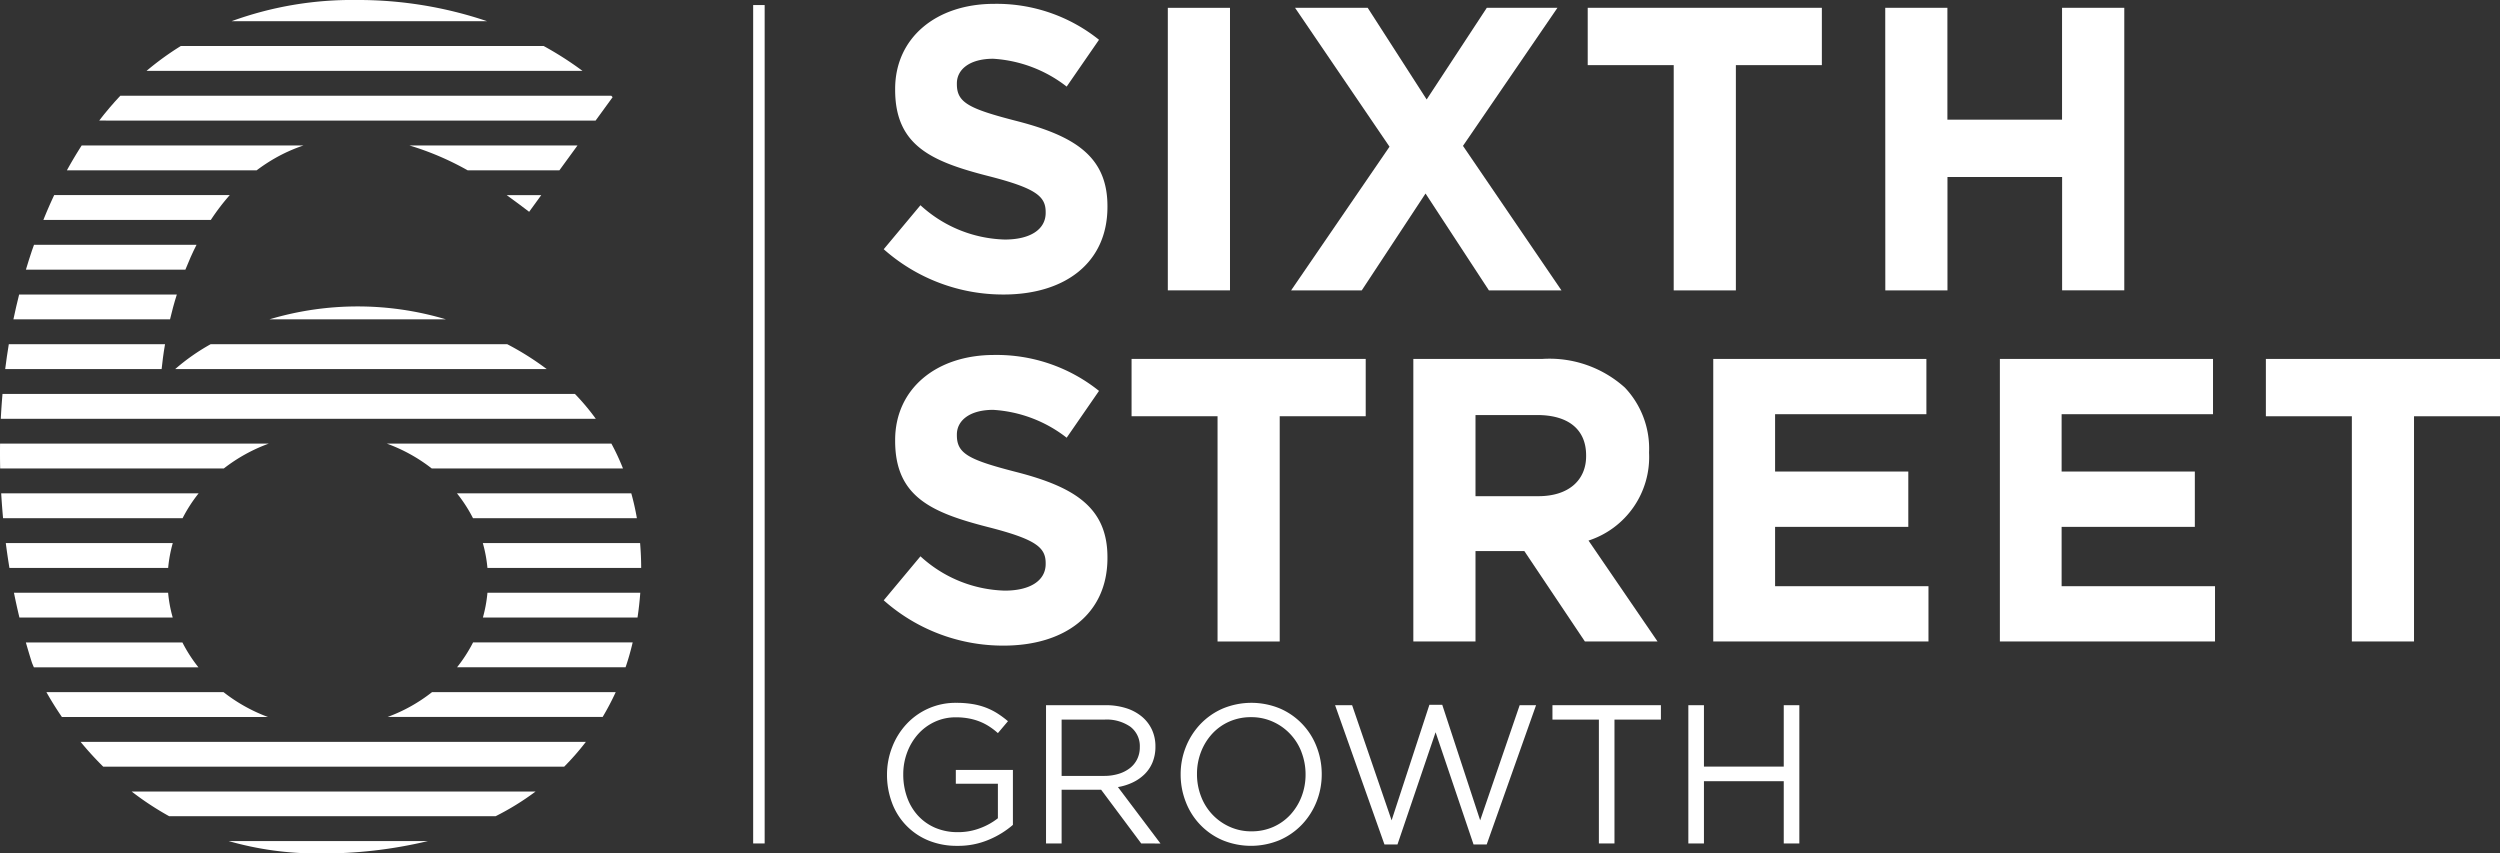 <svg xmlns="http://www.w3.org/2000/svg" width="146.887" height="50.145" viewBox="0 0 146.887 50.145">
  <rect x="0" y="0" width="146.887" height="50.145" fill="#333333" stroke="none"/>
  <g id="Group_20901" data-name="Group 20901" transform="translate(-191.336 -48.983)">
    <g id="Logo_Base" data-name="Logo Base" transform="translate(191.336 48.983)">
      <rect id="Rectangle_831" data-name="Rectangle 831" width="0.675" height="49.26" transform="translate(44.252 0.297)" fill="#fff"/>
      <g id="Group_20901-2" data-name="Group 20901">
        <path id="Path_3189" data-name="Path 3189" d="M226.909,53.571a19.583,19.583,0,0,0-2.282-1.461H203.309a16.991,16.991,0,0,0-2.014,1.461Z" transform="translate(-192.685 -49.407)" fill="#fff"/>
        <path id="Path_3190" data-name="Path 3190" d="M222.087,50.229a23.638,23.638,0,0,0-7.7-1.246,20.66,20.66,0,0,0-7.315,1.246Z" transform="translate(-193.467 -48.983)" fill="#fff"/>
        <path id="Path_3191" data-name="Path 3191" d="M227.243,56.949l1-1.375-.08-.086H199.319q-.651.691-1.242,1.46Z" transform="translate(-192.249 -49.864)" fill="#fff"/>
        <path id="Path_3192" data-name="Path 3192" d="M227.09,63.223l.712-.98h-2.032c.569.405,1.018.756,1.319.98" transform="translate(-196 -50.779)" fill="#fff"/>
        <path id="Path_3193" data-name="Path 3193" d="M229.036,58.868h-9.878a16.825,16.825,0,0,1,3.421,1.46h5.393Z" transform="translate(-195.104 -50.322)" fill="#fff"/>
        <path id="Path_3194" data-name="Path 3194" d="M208.109,59.618a9.476,9.476,0,0,1,1.677-.75H196.751c-.3.47-.592.958-.868,1.46h11.15a10.188,10.188,0,0,1,1.076-.71" transform="translate(-191.952 -50.322)" fill="#fff"/>
        <path id="Path_3195" data-name="Path 3195" d="M204.123,63.7a12.714,12.714,0,0,1,1.114-1.461H194.92q-.336.713-.636,1.461Z" transform="translate(-191.735 -50.779)" fill="#fff"/>
        <path id="Path_3196" data-name="Path 3196" d="M202.467,67.082c.193-.485.407-.975.654-1.46h-9.548c-.037.11-.079.217-.118.329-.126.378-.246.753-.358,1.131Z" transform="translate(-191.575 -51.237)" fill="#fff"/>
        <path id="Path_3197" data-name="Path 3197" d="M220.022,70.568a18.1,18.1,0,0,0-10.379,0Z" transform="translate(-193.816 -51.804)" fill="#fff"/>
        <path id="Path_3198" data-name="Path 3198" d="M201.449,70.458c.11-.466.239-.955.4-1.46h-9.266q-.183.728-.336,1.46Z" transform="translate(-191.459 -51.694)" fill="#fff"/>
        <path id="Path_3199" data-name="Path 3199" d="M225.073,73.837a16.633,16.633,0,0,0-2.319-1.461H205.323a12.141,12.141,0,0,0-2.082,1.461Z" transform="translate(-192.949 -52.151)" fill="#fff"/>
        <path id="Path_3200" data-name="Path 3200" d="M200.879,73.837c.042-.391.1-.888.2-1.461H191.9q-.121.731-.212,1.461Z" transform="translate(-191.383 -52.151)" fill="#fff"/>
        <path id="Path_3201" data-name="Path 3201" d="M204.9,96.021H194.49c.244.434.546.929.91,1.46h12.108a9.668,9.668,0,0,1-2.611-1.46" transform="translate(-191.763 -55.354)" fill="#fff"/>
        <path id="Path_3202" data-name="Path 3202" d="M198.147,100.857h27.079A15.161,15.161,0,0,0,226.5,99.4H196.814a19.032,19.032,0,0,0,1.333,1.46" transform="translate(-192.078 -55.811)" fill="#fff"/>
        <path id="Path_3203" data-name="Path 3203" d="M201.343,89.264h-9.058c.1.5.207.985.322,1.46h9.007a7.791,7.791,0,0,1-.271-1.46" transform="translate(-191.465 -54.439)" fill="#fff"/>
        <path id="Path_3204" data-name="Path 3204" d="M202.294,92.642h-9.2c.117.41.236.81.361,1.2,0,0,.036.093.11.261h9.668a8.619,8.619,0,0,1-.941-1.461" transform="translate(-191.575 -54.896)" fill="#fff"/>
        <path id="Path_3205" data-name="Path 3205" d="M201.54,85.888h-9.811q.095.742.214,1.46h9.326a8.075,8.075,0,0,1,.271-1.46" transform="translate(-191.389 -53.981)" fill="#fff"/>
        <path id="Path_3206" data-name="Path 3206" d="M225.124,75.755H191.491c-.042.49-.075.975-.1,1.46H226.35a13.27,13.27,0,0,0-1.226-1.46" transform="translate(-191.344 -52.609)" fill="#fff"/>
        <path id="Path_3207" data-name="Path 3207" d="M203.017,82.509h-11.6q.044.739.11,1.461h10.548a8.687,8.687,0,0,1,.943-1.461" transform="translate(-191.347 -53.524)" fill="#fff"/>
        <path id="Path_3208" data-name="Path 3208" d="M207.125,79.131H191.339c-.005.49-.005.978.007,1.46h13.14a9.69,9.69,0,0,1,2.639-1.46" transform="translate(-191.336 -53.066)" fill="#fff"/>
        <path id="Path_3209" data-name="Path 3209" d="M202.48,104.223h19.191a15.615,15.615,0,0,0,2.344-1.448h-23.73a17.353,17.353,0,0,0,2.2,1.448" transform="translate(-192.548 -56.268)" fill="#fff"/>
        <path id="Path_3210" data-name="Path 3210" d="M222.4,94.1h9.9c.012-.04.027-.079.039-.115.13-.393.261-.844.378-1.346h-9.377A8.786,8.786,0,0,1,222.4,94.1" transform="translate(-195.544 -54.896)" fill="#fff"/>
        <path id="Path_3211" data-name="Path 3211" d="M224.153,90.724h9.085q.106-.7.163-1.46h-8.98a8.075,8.075,0,0,1-.268,1.46" transform="translate(-195.781 -54.439)" fill="#fff"/>
        <path id="Path_3212" data-name="Path 3212" d="M224.418,87.348h9.034c0-.478-.022-.966-.063-1.46h-9.241a8,8,0,0,1,.271,1.46" transform="translate(-195.78 -53.981)" fill="#fff"/>
        <path id="Path_3213" data-name="Path 3213" d="M223.333,83.97h9.629a14.89,14.89,0,0,0-.329-1.461H222.39a8.633,8.633,0,0,1,.943,1.461" transform="translate(-195.542 -53.524)" fill="#fff"/>
        <path id="Path_3214" data-name="Path 3214" d="M212.16,106.869a26.548,26.548,0,0,0,6.425-.729H206.871a18.878,18.878,0,0,0,5.289.729" transform="translate(-193.44 -56.724)" fill="#fff"/>
        <path id="Path_3215" data-name="Path 3215" d="M217.675,97.478h12.637a15.776,15.776,0,0,0,.768-1.46H220.289a9.508,9.508,0,0,1-2.614,1.46" transform="translate(-194.903 -55.353)" fill="#fff"/>
        <path id="Path_3216" data-name="Path 3216" d="M217.627,79.131a9.616,9.616,0,0,1,2.638,1.46H231.5a13.314,13.314,0,0,0-.68-1.46Z" transform="translate(-194.897 -53.066)" fill="#fff"/>
      </g>
    </g>
    <g id="Group_20915" data-name="Group 20915" transform="translate(243.259 49.205)">
      <g id="Group_20907" data-name="Group 20907" style="isolation: isolate">
        <g id="Group_20902" data-name="Group 20902" style="isolation: isolate">
          <path id="Path_3217" data-name="Path 3217" d="M251.393,63.661l2.158-2.585a7.62,7.62,0,0,0,4.957,2.016c1.494,0,2.4-.593,2.4-1.566v-.048c0-.925-.57-1.4-3.344-2.11-3.344-.854-5.5-1.779-5.5-5.076v-.048c0-3.012,2.419-5,5.811-5a9.609,9.609,0,0,1,6.167,2.111l-1.9,2.751a7.79,7.79,0,0,0-4.316-1.636c-1.4,0-2.135.64-2.135,1.446v.048c0,1.091.712,1.446,3.582,2.182,3.368.878,5.265,2.087,5.265,4.981v.048c0,3.3-2.514,5.147-6.1,5.147A10.563,10.563,0,0,1,251.393,63.661Z" transform="translate(-251.393 -49.24)" fill="#fff"/>
        </g>
        <g id="Group_20903" data-name="Group 20903" transform="translate(16.696 0.238)" style="isolation: isolate">
          <path id="Path_3218" data-name="Path 3218" d="M270.7,49.515h3.653v16.6H270.7Z" transform="translate(-270.704 -49.515)" fill="#fff"/>
        </g>
        <g id="Group_20904" data-name="Group 20904" transform="translate(23.931 0.238)" style="isolation: isolate">
          <path id="Path_3219" data-name="Path 3219" d="M284.86,57.674l-5.55-8.159h4.269l3.463,5.384,3.533-5.384h4.151l-5.55,8.111,5.787,8.491H290.7l-3.724-5.692-3.748,5.692h-4.151Z" transform="translate(-279.073 -49.515)" fill="#fff"/>
        </g>
        <g id="Group_20905" data-name="Group 20905" transform="translate(41.363 0.238)" style="isolation: isolate">
          <path id="Path_3220" data-name="Path 3220" d="M304.289,52.882h-5.053V49.515h13.757v3.367h-5.052V66.117h-3.653Z" transform="translate(-299.236 -49.515)" fill="#fff"/>
        </g>
        <g id="Group_20906" data-name="Group 20906" transform="translate(58.844 0.238)" style="isolation: isolate">
          <path id="Path_3221" data-name="Path 3221" d="M319.455,49.515h3.652v6.57h6.736v-6.57H333.5v16.6h-3.653V59.453h-6.736v6.664h-3.652Z" transform="translate(-319.455 -49.515)" fill="#fff"/>
        </g>
      </g>
      <g id="Group_20914" data-name="Group 20914" transform="translate(0 20.629)" style="isolation: isolate">
        <g id="Group_20908" data-name="Group 20908" style="isolation: isolate">
          <path id="Path_3222" data-name="Path 3222" d="M251.393,87.522l2.158-2.586a7.616,7.616,0,0,0,4.957,2.016c1.494,0,2.4-.593,2.4-1.565V85.34c0-.925-.57-1.4-3.344-2.111-3.344-.853-5.5-1.778-5.5-5.076v-.047c0-3.012,2.419-5,5.811-5a9.609,9.609,0,0,1,6.167,2.111l-1.9,2.751a7.785,7.785,0,0,0-4.316-1.637c-1.4,0-2.135.641-2.135,1.446v.048c0,1.091.712,1.447,3.582,2.182,3.368.878,5.265,2.088,5.265,4.981v.048c0,3.3-2.514,5.147-6.1,5.147A10.566,10.566,0,0,1,251.393,87.522Z" transform="translate(-251.393 -73.101)" fill="#fff"/>
        </g>
        <g id="Group_20909" data-name="Group 20909" transform="translate(14.562 0.237)" style="isolation: isolate">
          <path id="Path_3223" data-name="Path 3223" d="M273.288,76.743h-5.052V73.375h13.757v3.368H276.94V89.978h-3.652Z" transform="translate(-268.236 -73.375)" fill="#fff"/>
        </g>
        <g id="Group_20910" data-name="Group 20910" transform="translate(31.117 0.237)" style="isolation: isolate">
          <path id="Path_3224" data-name="Path 3224" d="M287.385,73.375h7.59a6.616,6.616,0,0,1,4.838,1.684,5.212,5.212,0,0,1,1.423,3.8V78.9a5.157,5.157,0,0,1-3.558,5.148l4.056,5.929h-4.269l-3.558-5.313h-2.869v5.313h-3.653Zm7.352,8.065c1.779,0,2.8-.948,2.8-2.348v-.048c0-1.565-1.091-2.371-2.87-2.371h-3.629V81.44Z" transform="translate(-287.385 -73.375)" fill="#fff"/>
        </g>
        <g id="Group_20911" data-name="Group 20911" transform="translate(48.739 0.237)" style="isolation: isolate">
          <path id="Path_3225" data-name="Path 3225" d="M307.767,73.375H320.29v3.25H311.4v3.367h7.827v3.25H311.4v3.486h9.012v3.25H307.767Z" transform="translate(-307.767 -73.375)" fill="#fff"/>
        </g>
        <g id="Group_20912" data-name="Group 20912" transform="translate(65.579 0.237)" style="isolation: isolate">
          <path id="Path_3226" data-name="Path 3226" d="M327.245,73.375h12.523v3.25h-8.895v3.367H338.7v3.25h-7.827v3.486h9.013v3.25H327.245Z" transform="translate(-327.245 -73.375)" fill="#fff"/>
        </g>
        <g id="Group_20913" data-name="Group 20913" transform="translate(81.208 0.237)" style="isolation: isolate">
          <path id="Path_3227" data-name="Path 3227" d="M350.375,76.743h-5.052V73.375h13.756v3.368h-5.052V89.978h-3.653Z" transform="translate(-345.323 -73.375)" fill="#fff"/>
        </g>
      </g>
    </g>
    <g id="Group_20916" data-name="Group 20916" transform="translate(243.452 90.277)" style="isolation: isolate">
      <path id="Path_3228" data-name="Path 3228" d="M257.61,104.784a4.587,4.587,0,0,1-1.863.365,4.355,4.355,0,0,1-1.723-.325,3.814,3.814,0,0,1-2.124-2.229,4.664,4.664,0,0,1-.284-1.636,4.406,4.406,0,0,1,.3-1.6,4.2,4.2,0,0,1,.83-1.347,3.925,3.925,0,0,1,2.947-1.265,5.753,5.753,0,0,1,.935.07,4.042,4.042,0,0,1,.789.208,3.9,3.9,0,0,1,.685.342,5.854,5.854,0,0,1,.621.459l-.592.7a4.037,4.037,0,0,0-.488-.377,3.236,3.236,0,0,0-.551-.29,3.408,3.408,0,0,0-.65-.191,4.046,4.046,0,0,0-.783-.07,2.881,2.881,0,0,0-1.242.267,3,3,0,0,0-.975.721,3.379,3.379,0,0,0-.638,1.064,3.612,3.612,0,0,0-.233,1.3,3.941,3.941,0,0,0,.227,1.354,3.149,3.149,0,0,0,.644,1.076,2.949,2.949,0,0,0,1.01.71,3.336,3.336,0,0,0,1.335.255,3.589,3.589,0,0,0,1.311-.239,3.82,3.82,0,0,0,1.033-.578v-2.027h-2.472v-.812h3.354v3.229A5.223,5.223,0,0,1,257.61,104.784Z" transform="translate(-251.616 -96.746)" fill="#fff"/>
      <path id="Path_3229" data-name="Path 3229" d="M268.016,105.031l-2.356-3.157h-2.321v3.157h-.916V96.907h3.493a3.947,3.947,0,0,1,1.213.175,2.715,2.715,0,0,1,.922.494,2.208,2.208,0,0,1,.592.766,2.316,2.316,0,0,1,.208.993,2.392,2.392,0,0,1-.163.911,2.075,2.075,0,0,1-.458.7,2.556,2.556,0,0,1-.7.494,3.246,3.246,0,0,1-.882.278l2.5,3.317Zm-.629-6.852a2.448,2.448,0,0,0-1.535-.425h-2.513v3.308h2.5a2.867,2.867,0,0,0,.837-.117,2.062,2.062,0,0,0,.664-.332,1.513,1.513,0,0,0,.436-.53,1.566,1.566,0,0,0,.157-.71A1.425,1.425,0,0,0,267.387,98.18Z" transform="translate(-253.08 -96.768)" fill="#fff"/>
      <path id="Path_3230" data-name="Path 3230" d="M279.561,102.543a4.209,4.209,0,0,1-.847,1.34,4.043,4.043,0,0,1-1.312.923,4.38,4.38,0,0,1-3.383.005,3.993,3.993,0,0,1-2.147-2.245,4.377,4.377,0,0,1-.3-1.607,4.311,4.311,0,0,1,.3-1.607,4.222,4.222,0,0,1,.847-1.341,4.045,4.045,0,0,1,1.312-.922,4.386,4.386,0,0,1,3.383-.006,4,4,0,0,1,2.147,2.246,4.395,4.395,0,0,1,.3,1.607A4.328,4.328,0,0,1,279.561,102.543Zm-.888-2.9a3.182,3.182,0,0,0-1.683-1.787,3.054,3.054,0,0,0-1.282-.267,3.116,3.116,0,0,0-1.282.261,3.017,3.017,0,0,0-1,.714,3.347,3.347,0,0,0-.656,1.062,3.548,3.548,0,0,0-.238,1.305,3.593,3.593,0,0,0,.238,1.312,3.182,3.182,0,0,0,1.683,1.787,3.054,3.054,0,0,0,1.282.267,3.119,3.119,0,0,0,1.282-.261,3.029,3.029,0,0,0,1-.714,3.346,3.346,0,0,0,.656-1.062,3.566,3.566,0,0,0,.238-1.305A3.615,3.615,0,0,0,278.673,99.647Z" transform="translate(-254.319 -96.746)" fill="#fff"/>
      <path id="Path_3231" data-name="Path 3231" d="M287.607,96.88h.755l2.228,6.789,2.321-6.766h.963l-2.9,8.182H290.2l-2.229-6.592-2.239,6.592h-.766l-2.9-8.182h1l2.321,6.766Z" transform="translate(-255.739 -96.764)" fill="#fff"/>
      <path id="Path_3232" data-name="Path 3232" d="M300.483,105.031h-.916V97.754h-2.728v-.847h6.372v.847h-2.728Z" transform="translate(-257.741 -96.768)" fill="#fff"/>
      <path id="Path_3233" data-name="Path 3233" d="M306.991,101.375v3.656h-.917V96.907h.917v3.61h4.689v-3.61h.916v8.124h-.916v-3.656Z" transform="translate(-258.992 -96.768)" fill="#fff"/>
    </g>
  </g>
</svg>
